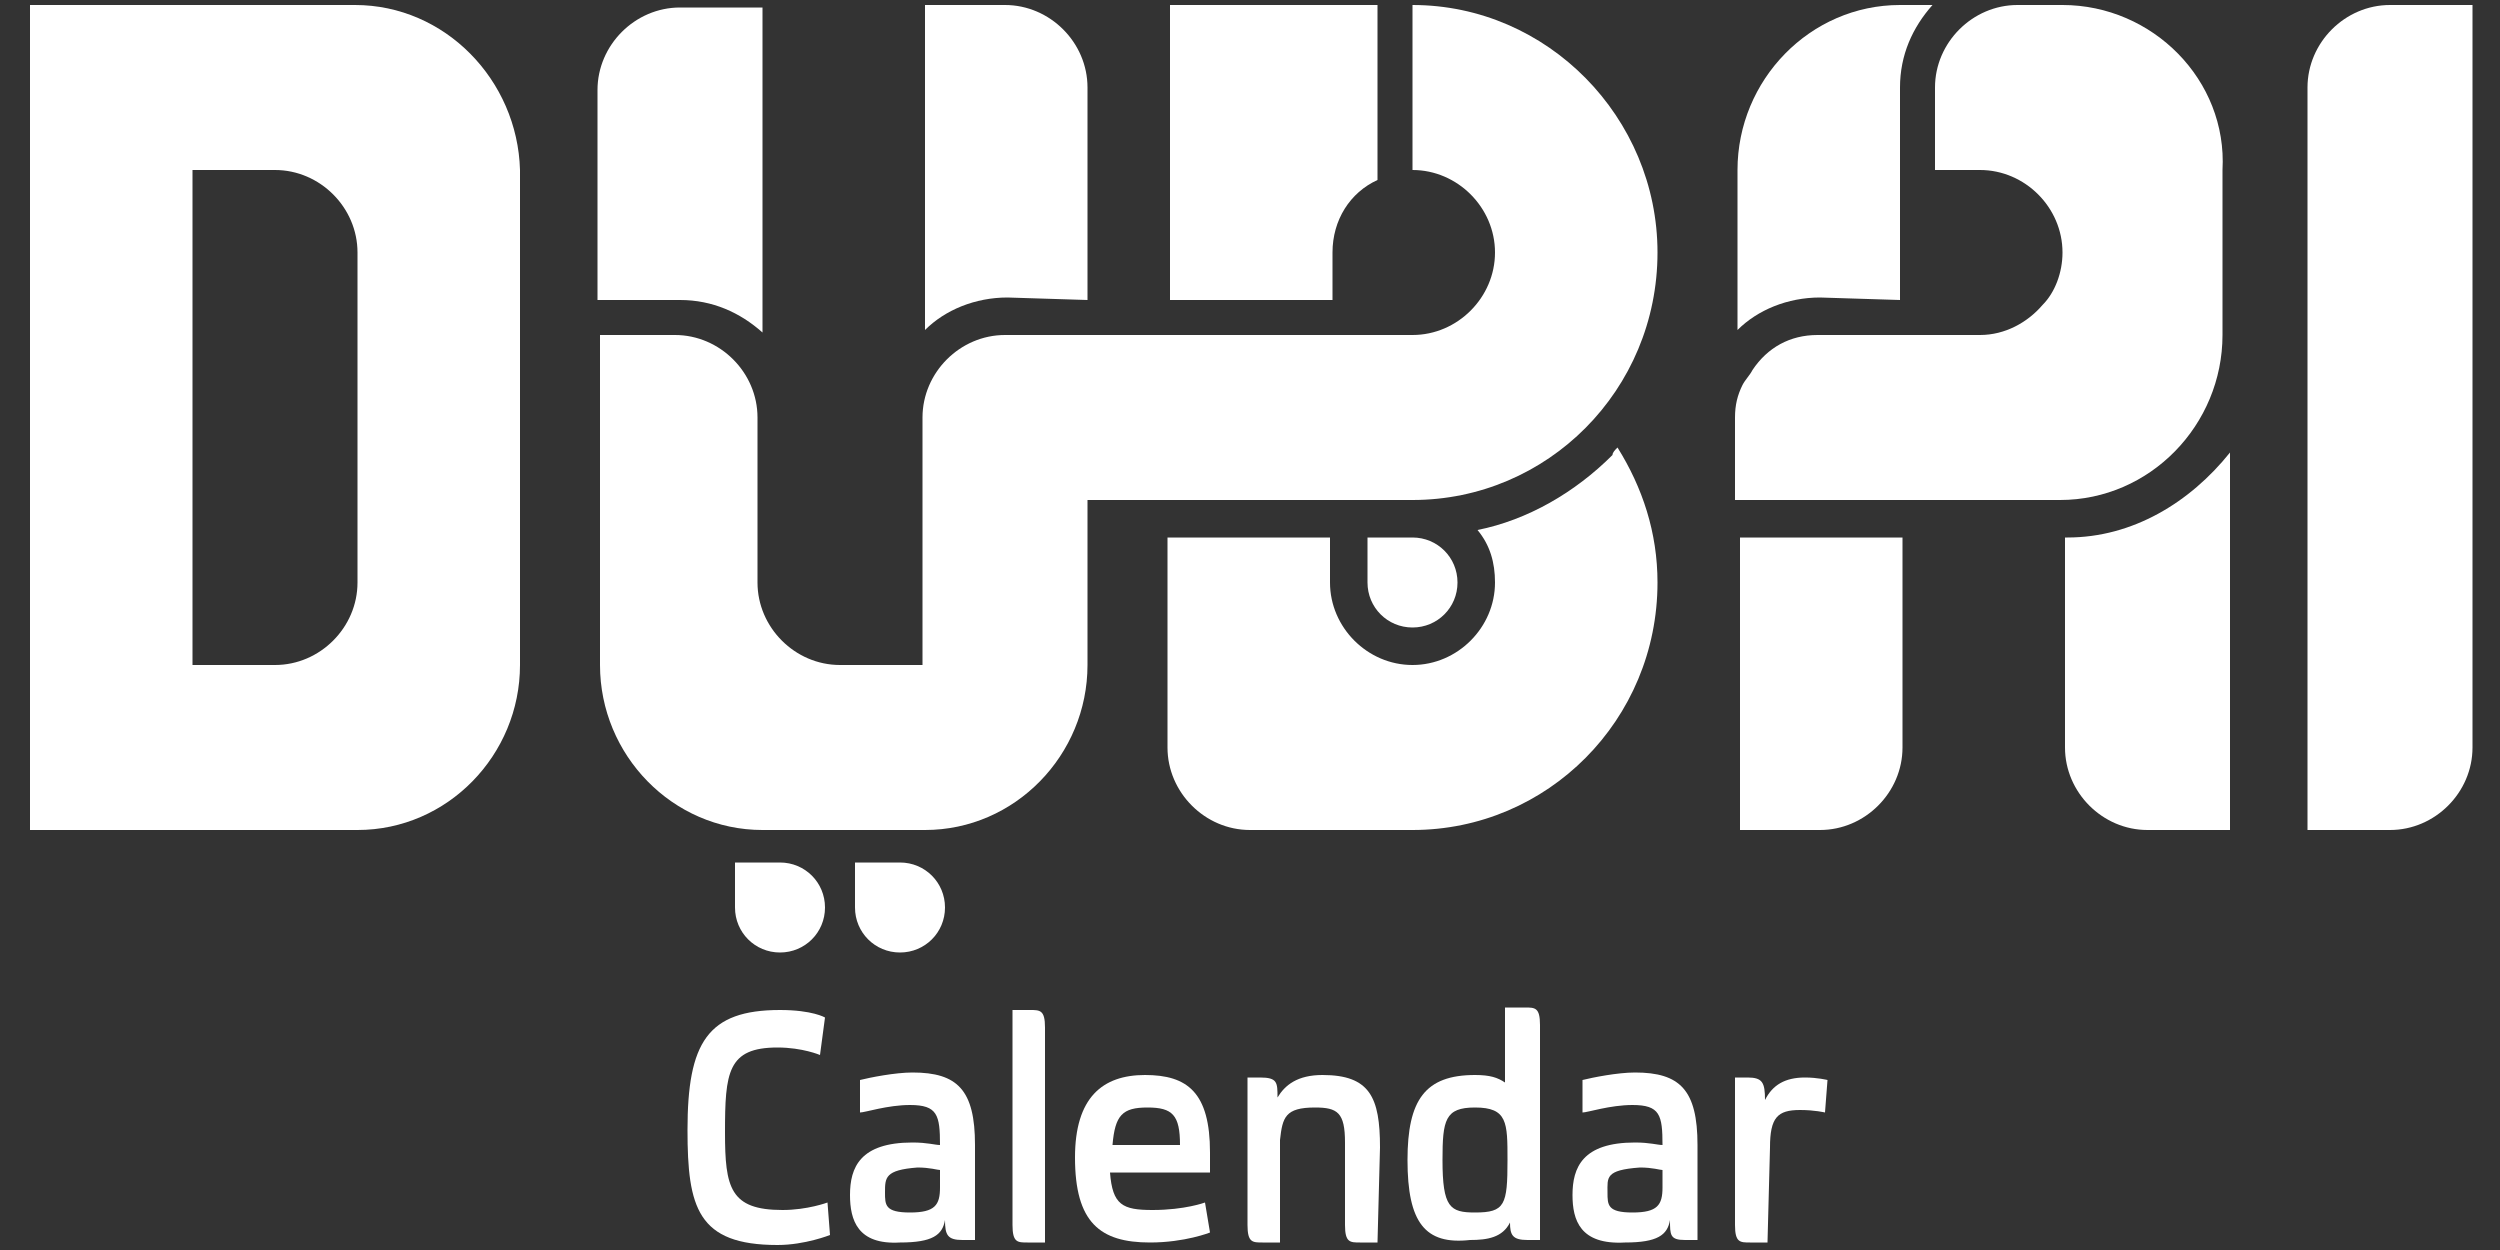 <?xml version="1.0" encoding="utf-8"?>
<!-- Generator: Adobe Illustrator 27.7.0, SVG Export Plug-In . SVG Version: 6.00 Build 0)  -->
<svg version="1.1" id="Layer_1" xmlns="http://www.w3.org/2000/svg" xmlns:xlink="http://www.w3.org/1999/xlink" x="0px" y="0px"
	 viewBox="0 0 100 50" style="enable-background:new 0 0 100 50;" xml:space="preserve">
<rect x="0" y="0" width="100" height="50" fill="#333333" stroke="none"/>
<style type="text/css">
	.st0{fill:#FFFFFF;}
</style>
<g>
	<path class="st0" d="M7.7,26.6V6.8h3.3c1.8,0,3.3,1.5,3.3,3.3V20v3.3c0,1.8-1.5,3.3-3.3,3.3L7.7,26.6L7.7,26.6z M14.2,0.2H7.7l0,0
		H1.2v26.4v6.6h9.8h0h3.3c3.6,0,6.5-3,6.5-6.6V20V6.8C20.7,3.2,17.8,0.2,14.2,0.2"/>
	<path class="st0" d="M95.6,0.2c-1.8,0-3.3,1.5-3.3,3.3v29.7h3.3c1.8,0,3.3-1.5,3.3-3.3V0.2H95.6z"/>
	<path class="st0" d="M64.5,18.2c-1.5,1.5-3.4,2.6-5.4,3c0.5,0.6,0.7,1.3,0.7,2.1c0,1.8-1.5,3.3-3.3,3.3c-1.8,0-3.3-1.5-3.3-3.3
		v-1.8h-6.5v8.4c0,1.8,1.5,3.3,3.3,3.3h6.5c5.4,0,9.8-4.4,9.8-9.9c0-2-0.6-3.8-1.6-5.4C64.6,18,64.5,18.1,64.5,18.2"/>
	<path class="st0" d="M53.3,10.1c0-1.3,0.7-2.4,1.8-2.9v-7h-8.3V12h6.5L53.3,10.1L53.3,10.1z"/>
	<path class="st0" d="M30.5,13.3v-13h-3.3c-1.8,0-3.3,1.5-3.3,3.3V12h3.3C28.5,12,29.6,12.5,30.5,13.3"/>
	<path class="st0" d="M43.5,12V3.5c0-1.8-1.5-3.3-3.3-3.3H37v13c0.8-0.8,2-1.3,3.3-1.3L43.5,12L43.5,12z"/>
	<path class="st0" d="M69.5,33.2h3.3c1.8,0,3.3-1.5,3.3-3.3v-8.4h-6.5V33.2z"/>
	<path class="st0" d="M76,12V8.3l0,0V3.5c0-1.3,0.5-2.4,1.3-3.3H76c-3.6,0-6.5,3-6.5,6.6v6.4c0.8-0.8,2-1.3,3.3-1.3L76,12z"/>
	<path class="st0" d="M82.7,21.5h-0.1v8.4c0,1.8,1.5,3.3,3.3,3.3h3.3V18.1C87.6,20.1,85.3,21.5,82.7,21.5"/>
	<path class="st0" d="M56.5,0.2v6.6c1.8,0,3.3,1.5,3.3,3.3s-1.5,3.3-3.3,3.3H46.1l0,0h-5.9c-1.8,0-3.3,1.5-3.3,3.3v9.9h-3.3
		c-1.8,0-3.3-1.5-3.3-3.3v-6.6c0-1.8-1.5-3.3-3.3-3.3H24v13.2c0,3.6,2.9,6.6,6.5,6.6h3.9h0H37c3.6,0,6.5-3,6.5-6.6V26v-6l0,0h13
		c5.4,0,9.8-4.4,9.8-9.9C66.3,4.7,61.9,0.2,56.5,0.2"/>
	<path class="st0" d="M58.3,23.3c0-1-0.8-1.8-1.8-1.8h-1.8v1.8c0,1,0.8,1.8,1.8,1.8C57.5,25.1,58.3,24.3,58.3,23.3"/>
	<path class="st0" d="M36,34.5h-1.8v1.8c0,1,0.8,1.8,1.8,1.8c1,0,1.8-0.8,1.8-1.8C37.8,35.3,37,34.5,36,34.5"/>
	<path class="st0" d="M31.2,34.5h-1.8v1.8c0,1,0.8,1.8,1.8,1.8s1.8-0.8,1.8-1.8C33,35.3,32.2,34.5,31.2,34.5"/>
	<path class="st0" d="M82.5,0.2h-1.8c-1.8,0-3.3,1.5-3.3,3.3v3.3l1.8,0c1.8,0,3.3,1.5,3.3,3.3c0,0.8-0.3,1.6-0.8,2.1
		c-0.6,0.7-1.5,1.2-2.5,1.2l-6.5,0c-1.1,0-2,0.5-2.6,1.4c-0.1,0.2-0.3,0.4-0.4,0.6c0,0,0,0,0,0c-0.2,0.4-0.3,0.8-0.3,1.3V20h13
		c3.6,0,6.5-3,6.5-6.6V6.8C89.1,3.2,86.1,0.2,82.5,0.2"/>
	<path class="st0" d="M33.2,49.4c0,0-1,0.4-2.1,0.4c-3.2,0-3.6-1.5-3.6-4.6c0-3.5,0.8-4.8,3.7-4.8c1.3,0,1.8,0.3,1.8,0.3l-0.2,1.5
		c0,0-0.7-0.3-1.7-0.3c-2,0-2.1,1-2.1,3.4c0,2.2,0.2,3.1,2.3,3.1c1,0,1.8-0.3,1.8-0.3L33.2,49.4z"/>
	<path class="st0" d="M35.4,47.7c0,0.5,0,0.8,1,0.8c1,0,1.2-0.3,1.2-1v-0.7c-0.1,0-0.4-0.1-0.9-0.1C35.4,46.8,35.4,47.1,35.4,47.7
		 M34,47.8c0-1.1,0.4-2.1,2.5-2.1c0.6,0,0.9,0.1,1.1,0.1c0-1.2-0.1-1.6-1.2-1.6c-0.9,0-1.8,0.3-2,0.3l0-1.3c0.4-0.1,1.4-0.3,2.1-0.3
		c1.8,0,2.5,0.7,2.5,2.9v3.8h-0.5c-0.6,0-0.7-0.2-0.7-0.8c-0.1,0.6-0.5,0.9-1.8,0.9C34.3,49.8,34,48.8,34,47.8"/>
	<path class="st0" d="M40.5,40.4h0.7c0.4,0,0.6,0,0.6,0.7v8.6h-0.7c-0.4,0-0.6,0-0.6-0.7V40.4z"/>
	<path class="st0" d="M44.5,45.8h2.7c0-1.2-0.3-1.5-1.3-1.5C44.9,44.3,44.6,44.6,44.5,45.8 M48.4,49.3c0,0-1,0.4-2.4,0.4
		c-2,0-3-0.8-3-3.4c0-2.4,1.1-3.3,2.8-3.3c1.7,0,2.6,0.7,2.6,3.1c0,0.3,0,0.8,0,0.8h-4c0.1,1.3,0.5,1.5,1.7,1.5
		c1.3,0,2.1-0.3,2.1-0.3L48.4,49.3z"/>
	<path class="st0" d="M55.1,49.7h-0.7c-0.4,0-0.6,0-0.6-0.7v-3.3c0-1.2-0.3-1.4-1.2-1.4c-1.2,0-1.3,0.4-1.4,1.3v4.1h-0.7
		c-0.4,0-0.6,0-0.6-0.7v-5.9h0.5c0.7,0,0.7,0.2,0.7,0.8c0.3-0.5,0.8-0.9,1.8-0.9c1.9,0,2.3,0.9,2.3,2.9L55.1,49.7L55.1,49.7z"/>
	<path class="st0" d="M60.3,46.4c0-1.5,0-2.1-1.3-2.1c-1.2,0-1.3,0.5-1.3,2.1c0,1.9,0.3,2.1,1.3,2.1C60.2,48.5,60.3,48.2,60.3,46.4
		 M56.3,46.4C56.3,44,57,43,59,43c0.6,0,0.9,0.1,1.2,0.3v-3H61c0.4,0,0.6,0,0.6,0.7v8.6h-0.5c-0.6,0-0.7-0.2-0.7-0.7
		c-0.3,0.6-0.9,0.7-1.6,0.7C57,49.8,56.3,48.9,56.3,46.4"/>
	<path class="st0" d="M64.3,47.7c0,0.5,0,0.8,1,0.8c1,0,1.2-0.3,1.2-1v-0.7c-0.1,0-0.4-0.1-0.9-0.1C64.2,46.8,64.3,47.1,64.3,47.7
		 M62.9,47.8c0-1.1,0.4-2.1,2.5-2.1c0.6,0,0.9,0.1,1.1,0.1c0-1.2-0.1-1.6-1.2-1.6c-0.9,0-1.8,0.3-2,0.3l0-1.3
		c0.4-0.1,1.4-0.3,2.1-0.3c1.8,0,2.5,0.7,2.5,2.9v3.8h-0.5c-0.6,0-0.6-0.2-0.6-0.8c-0.1,0.6-0.5,0.9-1.8,0.9
		C63.2,49.8,62.9,48.8,62.9,47.8"/>
	<path class="st0" d="M70.7,49.7H70c-0.4,0-0.6,0-0.6-0.7v-5.9h0.5c0.6,0,0.7,0.2,0.7,0.9c0.3-0.6,0.8-0.9,1.6-0.9
		c0.5,0,0.9,0.1,0.9,0.1l-0.1,1.3c0,0-0.4-0.1-1-0.1c-0.9,0-1.2,0.3-1.2,1.5L70.7,49.7L70.7,49.7z"/>
</g>
</svg>
